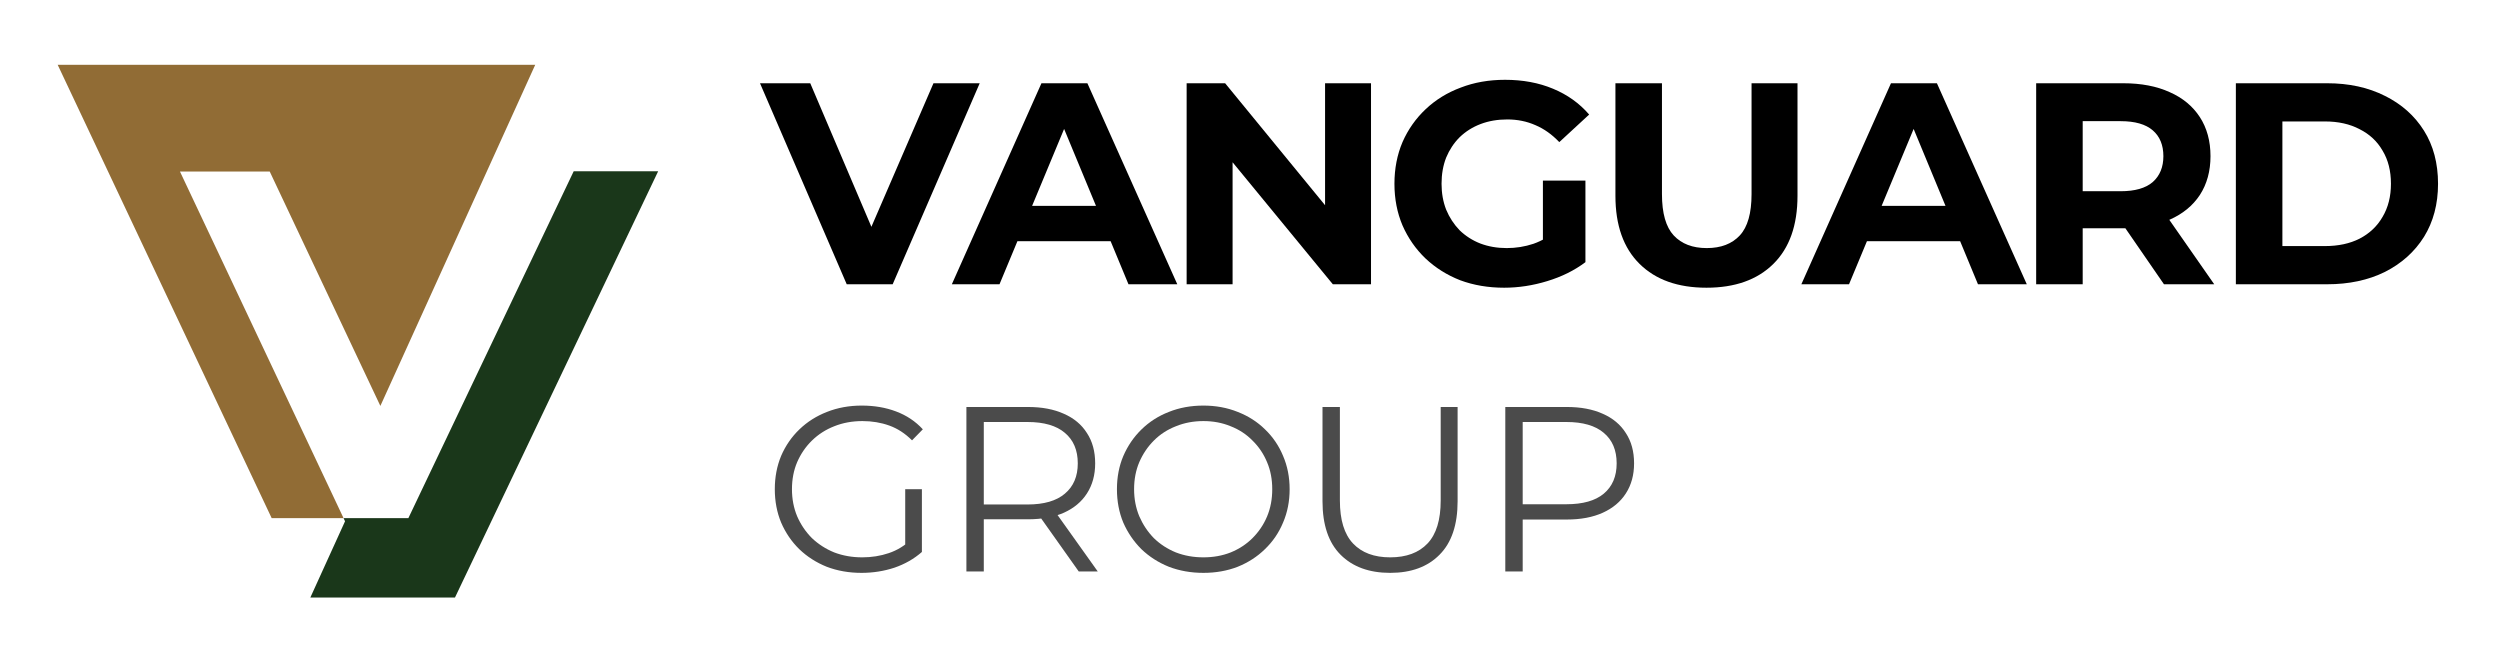 <svg width="116" height="31" viewBox="0 0 116 31" fill="none" xmlns="http://www.w3.org/2000/svg">
<path d="M69.846 26.515V18.884H72.702C73.349 18.884 73.905 18.989 74.371 19.2C74.835 19.404 75.192 19.701 75.439 20.094C75.693 20.479 75.821 20.948 75.821 21.5C75.821 22.038 75.693 22.503 75.439 22.896C75.192 23.281 74.835 23.579 74.371 23.79C73.905 24.001 73.349 24.106 72.702 24.106H70.293L70.653 23.724V26.515H69.846ZM70.653 23.79L70.293 23.397H72.681C73.444 23.397 74.022 23.234 74.414 22.907C74.814 22.572 75.013 22.104 75.013 21.5C75.013 20.89 74.814 20.417 74.414 20.083C74.022 19.749 73.444 19.581 72.681 19.581H70.293L70.653 19.2V23.79Z" fill="#4B4B4B"/>
<path d="M64.504 26.581C63.53 26.581 62.763 26.301 62.204 25.741C61.644 25.182 61.364 24.353 61.364 23.256V18.884H62.171V23.223C62.171 24.124 62.375 24.789 62.781 25.218C63.188 25.647 63.763 25.861 64.504 25.861C65.253 25.861 65.831 25.647 66.237 25.218C66.644 24.789 66.848 24.124 66.848 23.223V18.884H67.633V23.256C67.633 24.353 67.353 25.182 66.793 25.741C66.241 26.301 65.478 26.581 64.504 26.581Z" fill="#4B4B4B"/>
<path d="M55.838 26.581C55.264 26.581 54.73 26.487 54.235 26.298C53.748 26.101 53.323 25.829 52.96 25.48C52.604 25.124 52.324 24.713 52.12 24.248C51.924 23.776 51.826 23.259 51.826 22.7C51.826 22.14 51.924 21.628 52.12 21.163C52.324 20.69 52.604 20.279 52.96 19.931C53.323 19.575 53.748 19.302 54.235 19.113C54.722 18.917 55.257 18.819 55.838 18.819C56.412 18.819 56.943 18.917 57.43 19.113C57.917 19.302 58.338 19.571 58.694 19.92C59.058 20.269 59.338 20.679 59.534 21.152C59.737 21.624 59.839 22.14 59.839 22.7C59.839 23.259 59.737 23.776 59.534 24.248C59.338 24.72 59.058 25.131 58.694 25.48C58.338 25.829 57.917 26.101 57.43 26.298C56.943 26.487 56.412 26.581 55.838 26.581ZM55.838 25.861C56.296 25.861 56.717 25.785 57.103 25.633C57.495 25.473 57.833 25.251 58.117 24.968C58.407 24.677 58.633 24.343 58.792 23.965C58.953 23.579 59.032 23.158 59.032 22.7C59.032 22.242 58.953 21.824 58.792 21.446C58.633 21.061 58.407 20.727 58.117 20.443C57.833 20.152 57.495 19.931 57.103 19.778C56.717 19.618 56.296 19.538 55.838 19.538C55.38 19.538 54.955 19.618 54.562 19.778C54.17 19.931 53.828 20.152 53.538 20.443C53.254 20.727 53.029 21.061 52.862 21.446C52.702 21.824 52.622 22.242 52.622 22.7C52.622 23.151 52.702 23.568 52.862 23.954C53.029 24.339 53.254 24.677 53.538 24.968C53.828 25.251 54.17 25.473 54.562 25.633C54.955 25.785 55.38 25.861 55.838 25.861Z" fill="#4B4B4B"/>
<path d="M44.841 26.515V18.884H47.698C48.344 18.884 48.901 18.989 49.365 19.2C49.831 19.404 50.187 19.701 50.434 20.094C50.688 20.479 50.816 20.948 50.816 21.5C50.816 22.038 50.688 22.503 50.434 22.896C50.187 23.281 49.831 23.579 49.365 23.79C48.901 23.993 48.344 24.095 47.698 24.095H45.288L45.648 23.724V26.515H44.841ZM50.053 26.515L48.09 23.746H48.962L50.935 26.515H50.053ZM45.648 23.79L45.288 23.408H47.676C48.439 23.408 49.017 23.241 49.409 22.907C49.809 22.572 50.009 22.104 50.009 21.5C50.009 20.89 49.809 20.417 49.409 20.083C49.017 19.749 48.439 19.581 47.676 19.581H45.288L45.648 19.2V23.79Z" fill="#4B4B4B"/>
<path d="M39.974 26.581C39.392 26.581 38.855 26.487 38.36 26.298C37.873 26.101 37.448 25.829 37.085 25.48C36.729 25.131 36.449 24.72 36.245 24.248C36.049 23.776 35.951 23.259 35.951 22.7C35.951 22.14 36.049 21.624 36.245 21.152C36.449 20.679 36.732 20.269 37.096 19.92C37.459 19.571 37.884 19.302 38.371 19.113C38.865 18.917 39.403 18.819 39.985 18.819C40.566 18.819 41.097 18.909 41.577 19.091C42.063 19.273 42.478 19.549 42.819 19.92L42.318 20.432C41.998 20.112 41.646 19.883 41.26 19.745C40.875 19.607 40.461 19.538 40.017 19.538C39.545 19.538 39.109 19.618 38.709 19.778C38.317 19.931 37.971 20.152 37.673 20.443C37.383 20.727 37.154 21.061 36.987 21.446C36.827 21.824 36.747 22.242 36.747 22.7C36.747 23.151 36.827 23.568 36.987 23.954C37.154 24.339 37.383 24.677 37.673 24.968C37.971 25.251 38.317 25.473 38.709 25.633C39.109 25.785 39.541 25.861 40.007 25.861C40.443 25.861 40.853 25.796 41.239 25.665C41.631 25.535 41.991 25.313 42.318 25L42.776 25.611C42.412 25.931 41.987 26.174 41.5 26.341C41.013 26.501 40.505 26.581 39.974 26.581ZM42.002 25.513V22.7H42.776V25.611L42.002 25.513Z" fill="#4B4B4B"/>
<path d="M103.744 13.19V3.863H107.982C108.994 3.863 109.887 4.058 110.66 4.449C111.433 4.831 112.037 5.369 112.472 6.061C112.907 6.754 113.125 7.576 113.125 8.527C113.125 9.468 112.907 10.29 112.472 10.992C112.037 11.685 111.433 12.226 110.66 12.617C109.887 12.999 108.994 13.19 107.982 13.19H103.744ZM105.903 11.418H107.875C108.497 11.418 109.034 11.303 109.487 11.072C109.949 10.832 110.305 10.494 110.554 10.059C110.811 9.624 110.94 9.113 110.94 8.527C110.94 7.931 110.811 7.421 110.554 6.994C110.305 6.559 109.949 6.226 109.487 5.995C109.034 5.755 108.497 5.635 107.875 5.635H105.903V11.418Z" fill="black"/>
<path d="M94.478 13.19V3.863H98.516C99.351 3.863 100.07 4 100.674 4.276C101.279 4.542 101.745 4.929 102.074 5.435C102.402 5.942 102.567 6.546 102.567 7.247C102.567 7.94 102.402 8.54 102.074 9.046C101.745 9.544 101.279 9.926 100.674 10.192C100.07 10.459 99.351 10.592 98.516 10.592H95.677L96.637 9.646V13.19H94.478ZM100.408 13.19L98.076 9.806H100.381L102.74 13.19H100.408ZM96.637 9.886L95.677 8.873H98.396C99.062 8.873 99.559 8.731 99.888 8.447C100.217 8.153 100.381 7.754 100.381 7.247C100.381 6.732 100.217 6.332 99.888 6.048C99.559 5.764 99.062 5.622 98.396 5.622H95.677L96.637 4.596V9.886Z" fill="black"/>
<path d="M83.583 13.19L87.741 3.863H89.873L94.043 13.19H91.778L88.367 4.955H89.22L85.795 13.19H83.583ZM85.662 11.192L86.235 9.553H91.032L91.618 11.192H85.662Z" fill="black"/>
<path d="M79.18 13.35C77.856 13.35 76.822 12.982 76.076 12.244C75.329 11.507 74.956 10.454 74.956 9.086V3.863H77.115V9.006C77.115 9.895 77.297 10.534 77.661 10.925C78.026 11.316 78.536 11.511 79.194 11.511C79.851 11.511 80.362 11.316 80.726 10.925C81.09 10.534 81.272 9.895 81.272 9.006V3.863H83.404V9.086C83.404 10.454 83.031 11.507 82.285 12.244C81.539 12.982 80.504 13.35 79.18 13.35Z" fill="black"/>
<path d="M69.793 13.35C69.055 13.35 68.376 13.235 67.754 13.004C67.141 12.764 66.603 12.426 66.142 11.991C65.688 11.556 65.333 11.045 65.076 10.459C64.827 9.872 64.702 9.228 64.702 8.527C64.702 7.825 64.827 7.181 65.076 6.594C65.333 6.008 65.693 5.497 66.155 5.062C66.617 4.627 67.159 4.294 67.781 4.063C68.402 3.823 69.086 3.703 69.833 3.703C70.659 3.703 71.4 3.841 72.058 4.116C72.724 4.391 73.284 4.791 73.737 5.315L72.351 6.594C72.013 6.239 71.645 5.977 71.245 5.808C70.846 5.631 70.41 5.542 69.939 5.542C69.486 5.542 69.073 5.613 68.7 5.755C68.327 5.897 68.003 6.101 67.727 6.368C67.461 6.634 67.252 6.95 67.101 7.314C66.959 7.678 66.888 8.082 66.888 8.527C66.888 8.962 66.959 9.362 67.101 9.726C67.252 10.09 67.461 10.41 67.727 10.685C68.003 10.952 68.323 11.156 68.686 11.298C69.06 11.44 69.469 11.511 69.913 11.511C70.339 11.511 70.752 11.445 71.152 11.312C71.561 11.169 71.956 10.934 72.338 10.605L73.564 12.164C73.058 12.546 72.467 12.839 71.791 13.044C71.125 13.248 70.459 13.35 69.793 13.35ZM71.591 11.884V8.38H73.564V12.164L71.591 11.884Z" fill="black"/>
<path d="M55.06 13.19V3.863H56.846L62.349 10.579H61.483V3.863H63.615V13.19H61.843L56.326 6.475H57.192V13.19H55.06Z" fill="black"/>
<path d="M44.166 13.19L48.323 3.863H50.455L54.626 13.19H52.361L48.949 4.955H49.802L46.377 13.19H44.166ZM46.244 11.192L46.817 9.553H51.614L52.2 11.192H46.244Z" fill="black"/>
<path d="M39.288 13.19L35.264 3.863H37.596L41.114 12.124H39.741L43.313 3.863H45.458L41.42 13.19H39.288Z" fill="black"/>
<path d="M26.62 7.946L19.53 22.82L18.948 24.042H15.941L16.01 24.187L14.399 27.727H17.192H17.681H21.11L21.48 26.951L22.867 24.042L30.539 7.946H26.62Z" fill="#1A371A"/>
<path d="M8.35 7.959H12.515L17.649 18.835L22.592 7.947L24.834 3.008H10.178H6.012H2.677L5.014 7.959L12.606 24.042H15.285H15.941L15.607 23.334L8.35 7.959Z" fill="#916C35"/>
</svg>

